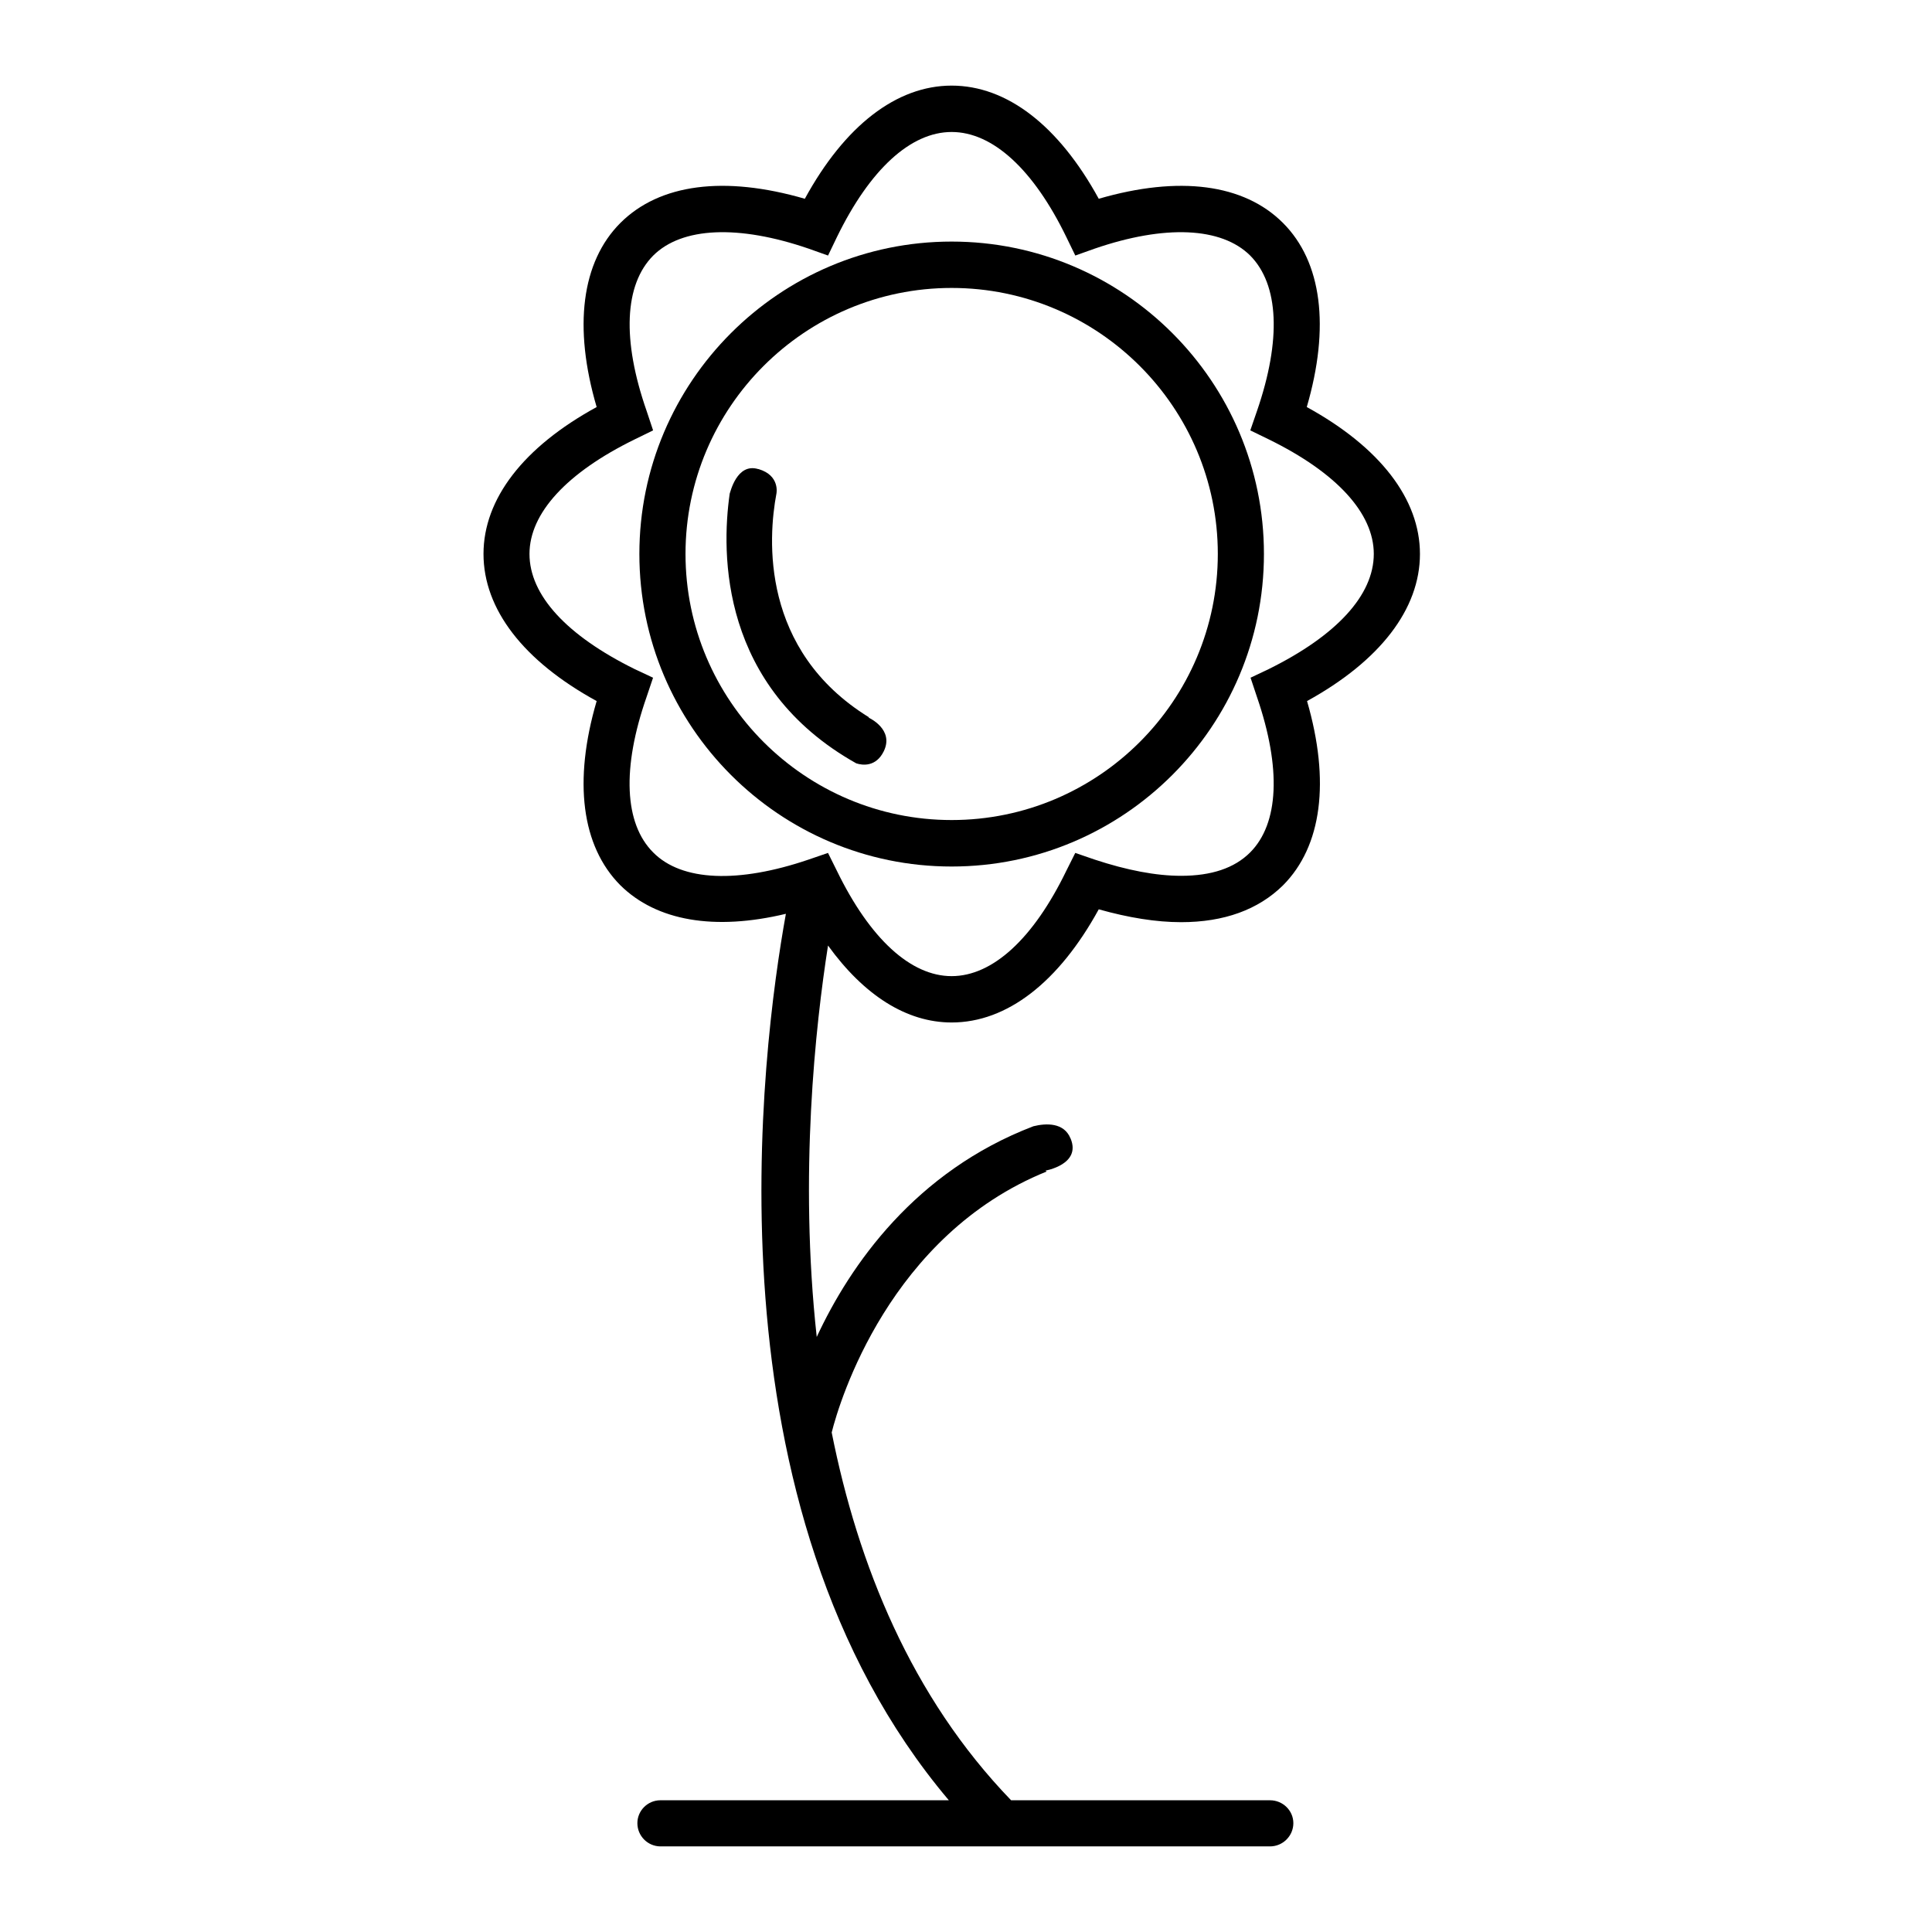 <?xml version="1.0" encoding="UTF-8"?>
<!-- The Best Svg Icon site in the world: iconSvg.co, Visit us! https://iconsvg.co -->
<svg fill="#000000" width="800px" height="800px" version="1.1" viewBox="144 144 512 512" xmlns="http://www.w3.org/2000/svg">
 <g>
  <path d="m396.19 208.02c-45.645 0-82.75 37.141-82.75 82.781 0 45.699 37.105 82.836 82.75 82.836 45.66 0 82.766-37.141 82.766-82.836 0-45.641-37.105-82.781-82.766-82.781zm0 153.3c-38.875 0-70.523-31.648-70.523-70.523 0-38.844 31.648-70.488 70.523-70.488 38.918 0 70.543 31.645 70.543 70.488 0 38.875-31.625 70.523-70.543 70.523z"/>
  <path d="m378.21 343.09c2.832-5.82-3.981-8.887-3.981-8.887l0.031-0.121c-28.773-17.781-26.723-47.488-24.5-59.262 0 0 1.027-4.797-4.711-6.5h-0.086c-5.754-1.758-7.461 6.344-7.586 6.5-2.277 15.965-2.516 51.223 33.527 71.469 1.66 0.559 5.262 0.988 7.305-3.199z"/>
  <path d="m520.3 290.8c0-14.539-10.59-28.289-29.992-38.93 6.191-21.211 4.019-38.477-6.309-48.793-10.352-10.359-27.531-12.59-48.82-6.402-10.617-19.387-24.324-29.988-38.988-29.988-14.586 0-28.328 10.617-38.902 29.988-21.336-6.191-38.477-3.969-48.875 6.402-10.305 10.316-12.523 27.582-6.293 48.793-19.457 10.641-29.988 24.375-29.988 38.93 0 14.602 10.531 28.344 29.988 38.988-6.231 21.242-4.016 38.477 6.293 48.828 9.582 9.457 24.93 12.082 43.855 7.551-6.453 35.754-22.406 157.32 43.18 234.92l-76.418 0.004h-0.07c-3.336 0.031-6.047 2.75-6.047 6.062 0 3.402 2.727 6.106 6.047 6.16h161.6c3.426 0 6.191-2.793 6.191-6.16 0-3.324-2.766-6.062-6.191-6.062h-68.609c-26.516-27.473-40.586-62.52-47.543-97.473 2.09-8.387 15.387-52.355 56.996-69.168-0.086 0-0.344-0.23-0.344-0.23s9.488-1.617 6.68-8.449l-0.047-0.086c-1.723-4.227-6.434-4.066-9.836-3.215-31.316 11.977-48.559 36.777-57.414 55.836-4.711-42.98-0.312-82.664 2.992-103.73 9.551 13.203 20.809 20.391 32.758 20.391 14.652 0 28.375-10.641 38.988-29.988 7.879 2.215 15.184 3.406 21.82 3.406 11.41 0 20.477-3.324 27.016-9.77 10.312-10.352 12.523-27.594 6.363-48.828 19.332-10.641 29.922-24.383 29.922-38.984zm-40.09 30.523-4.801 2.277 1.707 5.129c6.481 18.852 5.812 33.527-1.82 41.18-4.168 4.168-10.27 6.191-18.312 6.191-6.648 0-14.316-1.473-22.91-4.309l-5.117-1.758-2.371 4.734c-8.734 18.027-19.555 27.918-30.398 27.918-10.836 0-21.633-9.891-30.406-27.918l-2.352-4.734-5.129 1.758c-18.637 6.344-33.613 5.793-41.191-1.879-7.672-7.664-8.34-22.328-1.77-41.18l1.727-5.129-4.852-2.277c-18.02-8.895-27.895-19.578-27.895-30.527 0-10.797 9.875-21.547 27.906-30.371l4.852-2.371-1.727-5.184c-6.559-18.824-5.894-33.465 1.77-41.152 7.594-7.559 22.555-8.223 41.191-1.824l5.129 1.824 2.352-4.887c8.77-17.992 19.566-27.855 30.406-27.855 10.848 0 21.664 9.863 30.398 27.855l2.371 4.887 5.117-1.824c18.625-6.398 33.609-5.734 41.223 1.824 7.637 7.699 8.297 22.328 1.82 41.152l-1.785 5.184 4.875 2.371c17.992 8.82 27.852 19.574 27.852 30.371-0.008 10.934-9.867 21.633-27.859 30.523z"/>
 </g>
</svg>